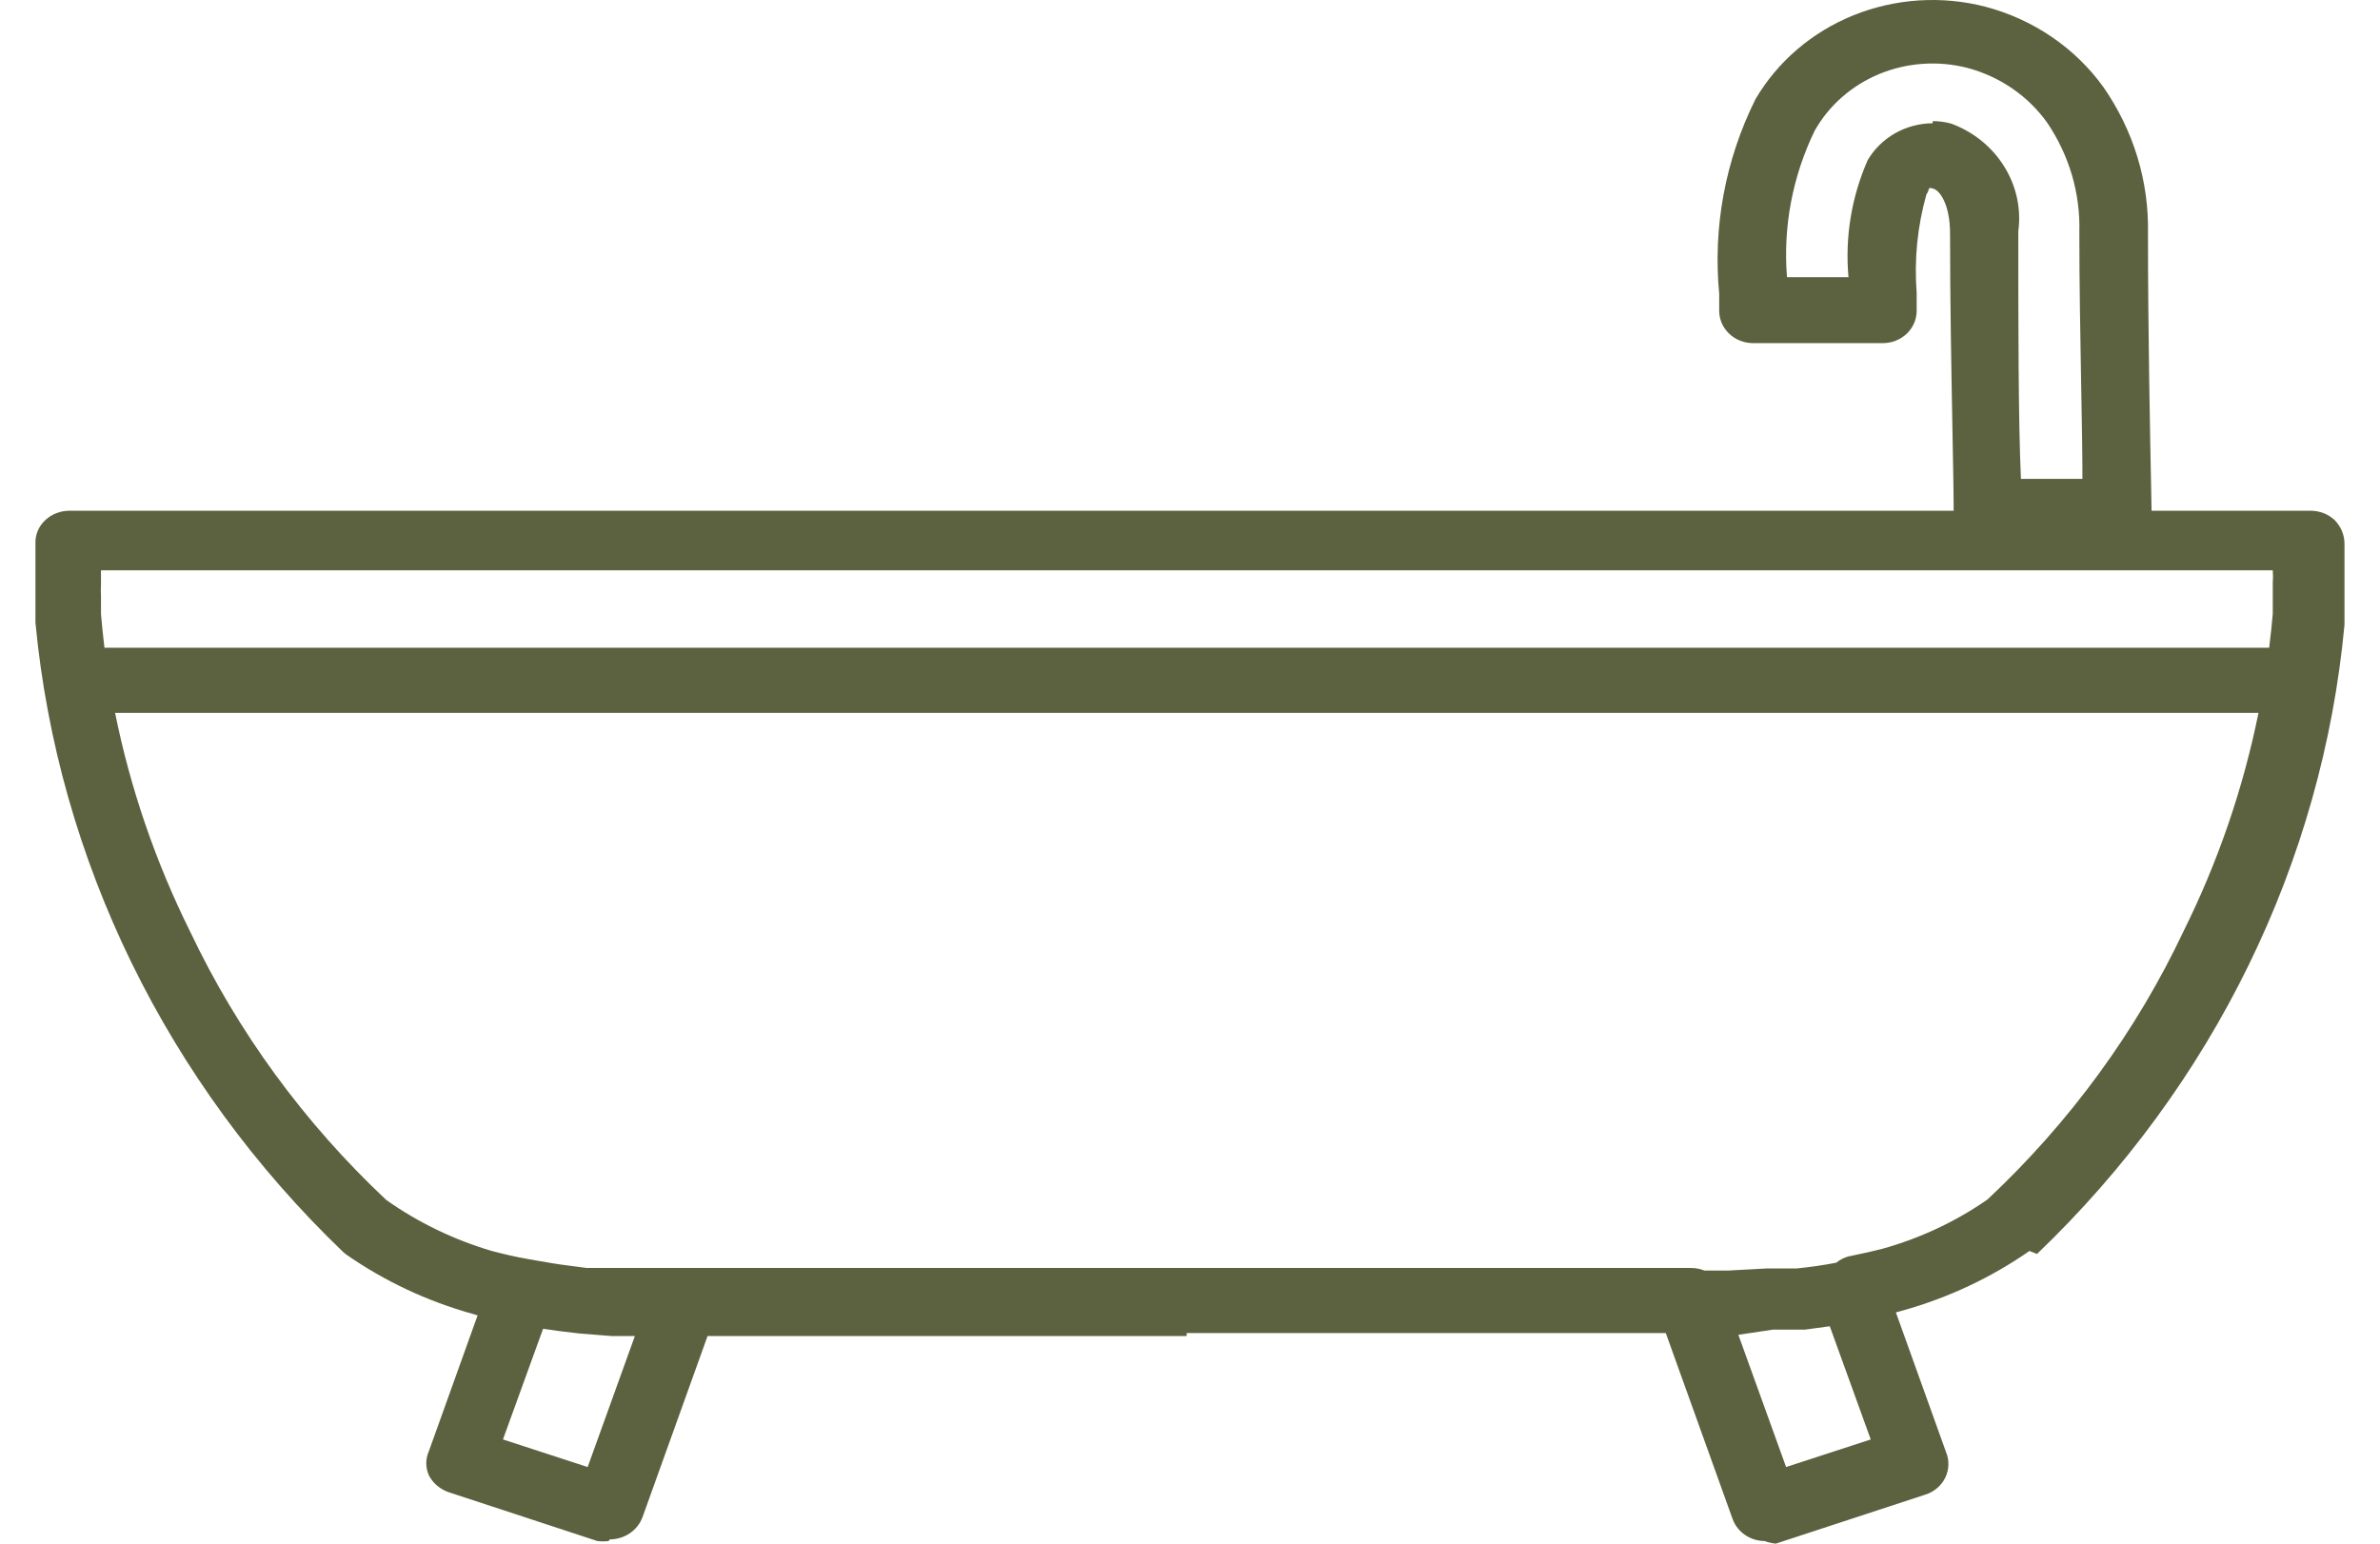 <svg width="37" height="24" viewBox="0 0 37 24" fill="none" xmlns="http://www.w3.org/2000/svg">
<path fill-rule="evenodd" clip-rule="evenodd" d="M33.448 7.941V7.908L33.443 7.632C33.426 6.787 33.393 5.153 33.393 3.629C33.41 2.821 33.168 2.027 32.7 1.354C32.261 0.744 31.611 0.301 30.864 0.104C30.185 -0.071 29.464 -0.024 28.816 0.237C28.168 0.499 27.631 0.959 27.289 1.546C26.822 2.487 26.628 3.531 26.727 4.568V4.833C26.727 4.966 26.783 5.094 26.882 5.188C26.98 5.282 27.114 5.335 27.254 5.335H29.27C29.41 5.335 29.544 5.282 29.643 5.188C29.741 5.094 29.797 4.966 29.797 4.833V4.555C29.757 4.039 29.808 3.52 29.949 3.021C29.972 2.989 29.979 2.965 29.984 2.948C29.992 2.919 29.994 2.914 30.06 2.935C30.164 2.968 30.316 3.192 30.316 3.629C30.316 4.692 30.337 5.799 30.353 6.665L30.353 6.669C30.363 7.211 30.372 7.658 30.372 7.941H1.078C0.938 7.941 0.803 7.993 0.704 8.087C0.653 8.134 0.613 8.191 0.587 8.253C0.561 8.316 0.548 8.383 0.551 8.451V9.681C0.902 13.374 2.593 16.834 5.332 19.463L5.38 19.503C5.975 19.918 6.641 20.231 7.348 20.428C7.374 20.436 7.399 20.443 7.425 20.451L6.669 22.558C6.642 22.619 6.627 22.684 6.627 22.75C6.627 22.816 6.642 22.881 6.669 22.942C6.733 23.062 6.842 23.154 6.974 23.2L9.288 23.96C9.346 23.966 9.404 23.966 9.461 23.96L9.482 23.934C9.593 23.933 9.701 23.9 9.792 23.838C9.882 23.777 9.951 23.69 9.988 23.59L11 20.772H18.448V20.726H25.897L26.935 23.616C26.971 23.716 27.038 23.802 27.128 23.864C27.217 23.925 27.324 23.959 27.434 23.96C27.49 23.981 27.548 23.994 27.607 24L29.928 23.239C29.997 23.218 30.059 23.184 30.113 23.138C30.167 23.093 30.21 23.038 30.241 22.976C30.271 22.914 30.288 22.846 30.29 22.778C30.293 22.71 30.28 22.642 30.254 22.578L29.474 20.405C29.51 20.396 29.546 20.386 29.582 20.375C30.289 20.177 30.954 19.864 31.55 19.45L31.668 19.496C34.412 16.87 36.104 13.408 36.448 9.714V8.451C36.447 8.315 36.392 8.186 36.296 8.087C36.196 7.993 36.062 7.941 35.922 7.941H33.448ZM26.866 19.754H26.496L26.489 19.751C26.424 19.726 26.354 19.713 26.284 19.714H9.122L8.817 19.674C8.659 19.654 8.501 19.627 8.35 19.6C8.301 19.591 8.254 19.583 8.207 19.575C8.013 19.542 7.826 19.496 7.646 19.45C7.056 19.275 6.5 19.007 6.004 18.656C4.727 17.456 3.694 16.041 2.955 14.482C2.417 13.399 2.026 12.256 1.789 11.083H35.111C34.874 12.254 34.484 13.394 33.947 14.476C33.211 16.035 32.177 17.451 30.898 18.649C30.41 18.989 29.863 19.246 29.284 19.41C29.111 19.456 28.924 19.496 28.73 19.536C28.662 19.556 28.6 19.589 28.547 19.632C28.344 19.671 28.139 19.701 27.933 19.721H27.476L26.866 19.754ZM35.277 10.071H1.624C1.603 9.897 1.585 9.723 1.57 9.549V9.264C1.566 9.209 1.566 9.154 1.57 9.099V8.867H35.333V8.874C35.338 8.938 35.338 9.002 35.333 9.066V9.542C35.318 9.719 35.299 9.895 35.277 10.071ZM8.443 20.659C8.521 20.671 8.599 20.682 8.678 20.693L9.011 20.733L9.503 20.772H9.87L9.136 22.809L7.819 22.38L8.443 20.659ZM30.046 1.883C30.145 1.883 30.243 1.896 30.337 1.923C30.681 2.051 30.97 2.285 31.158 2.589C31.347 2.892 31.424 3.246 31.377 3.596C31.377 5.031 31.377 6.559 31.418 7.445H32.374C32.374 7.055 32.365 6.541 32.354 5.966C32.341 5.237 32.326 4.408 32.326 3.609C32.343 3.008 32.169 2.415 31.827 1.909C31.532 1.494 31.093 1.191 30.587 1.056C30.133 0.939 29.651 0.972 29.219 1.149C28.788 1.327 28.432 1.639 28.21 2.035C27.866 2.746 27.718 3.529 27.781 4.31H28.737C28.681 3.69 28.783 3.066 29.035 2.491C29.135 2.319 29.282 2.175 29.459 2.073C29.637 1.972 29.839 1.918 30.046 1.916V1.883ZM27.025 20.753L27.767 22.809L29.083 22.38L28.446 20.62L28.058 20.673H27.559L27.025 20.753Z" fill="#5C623F"/>
</svg>
